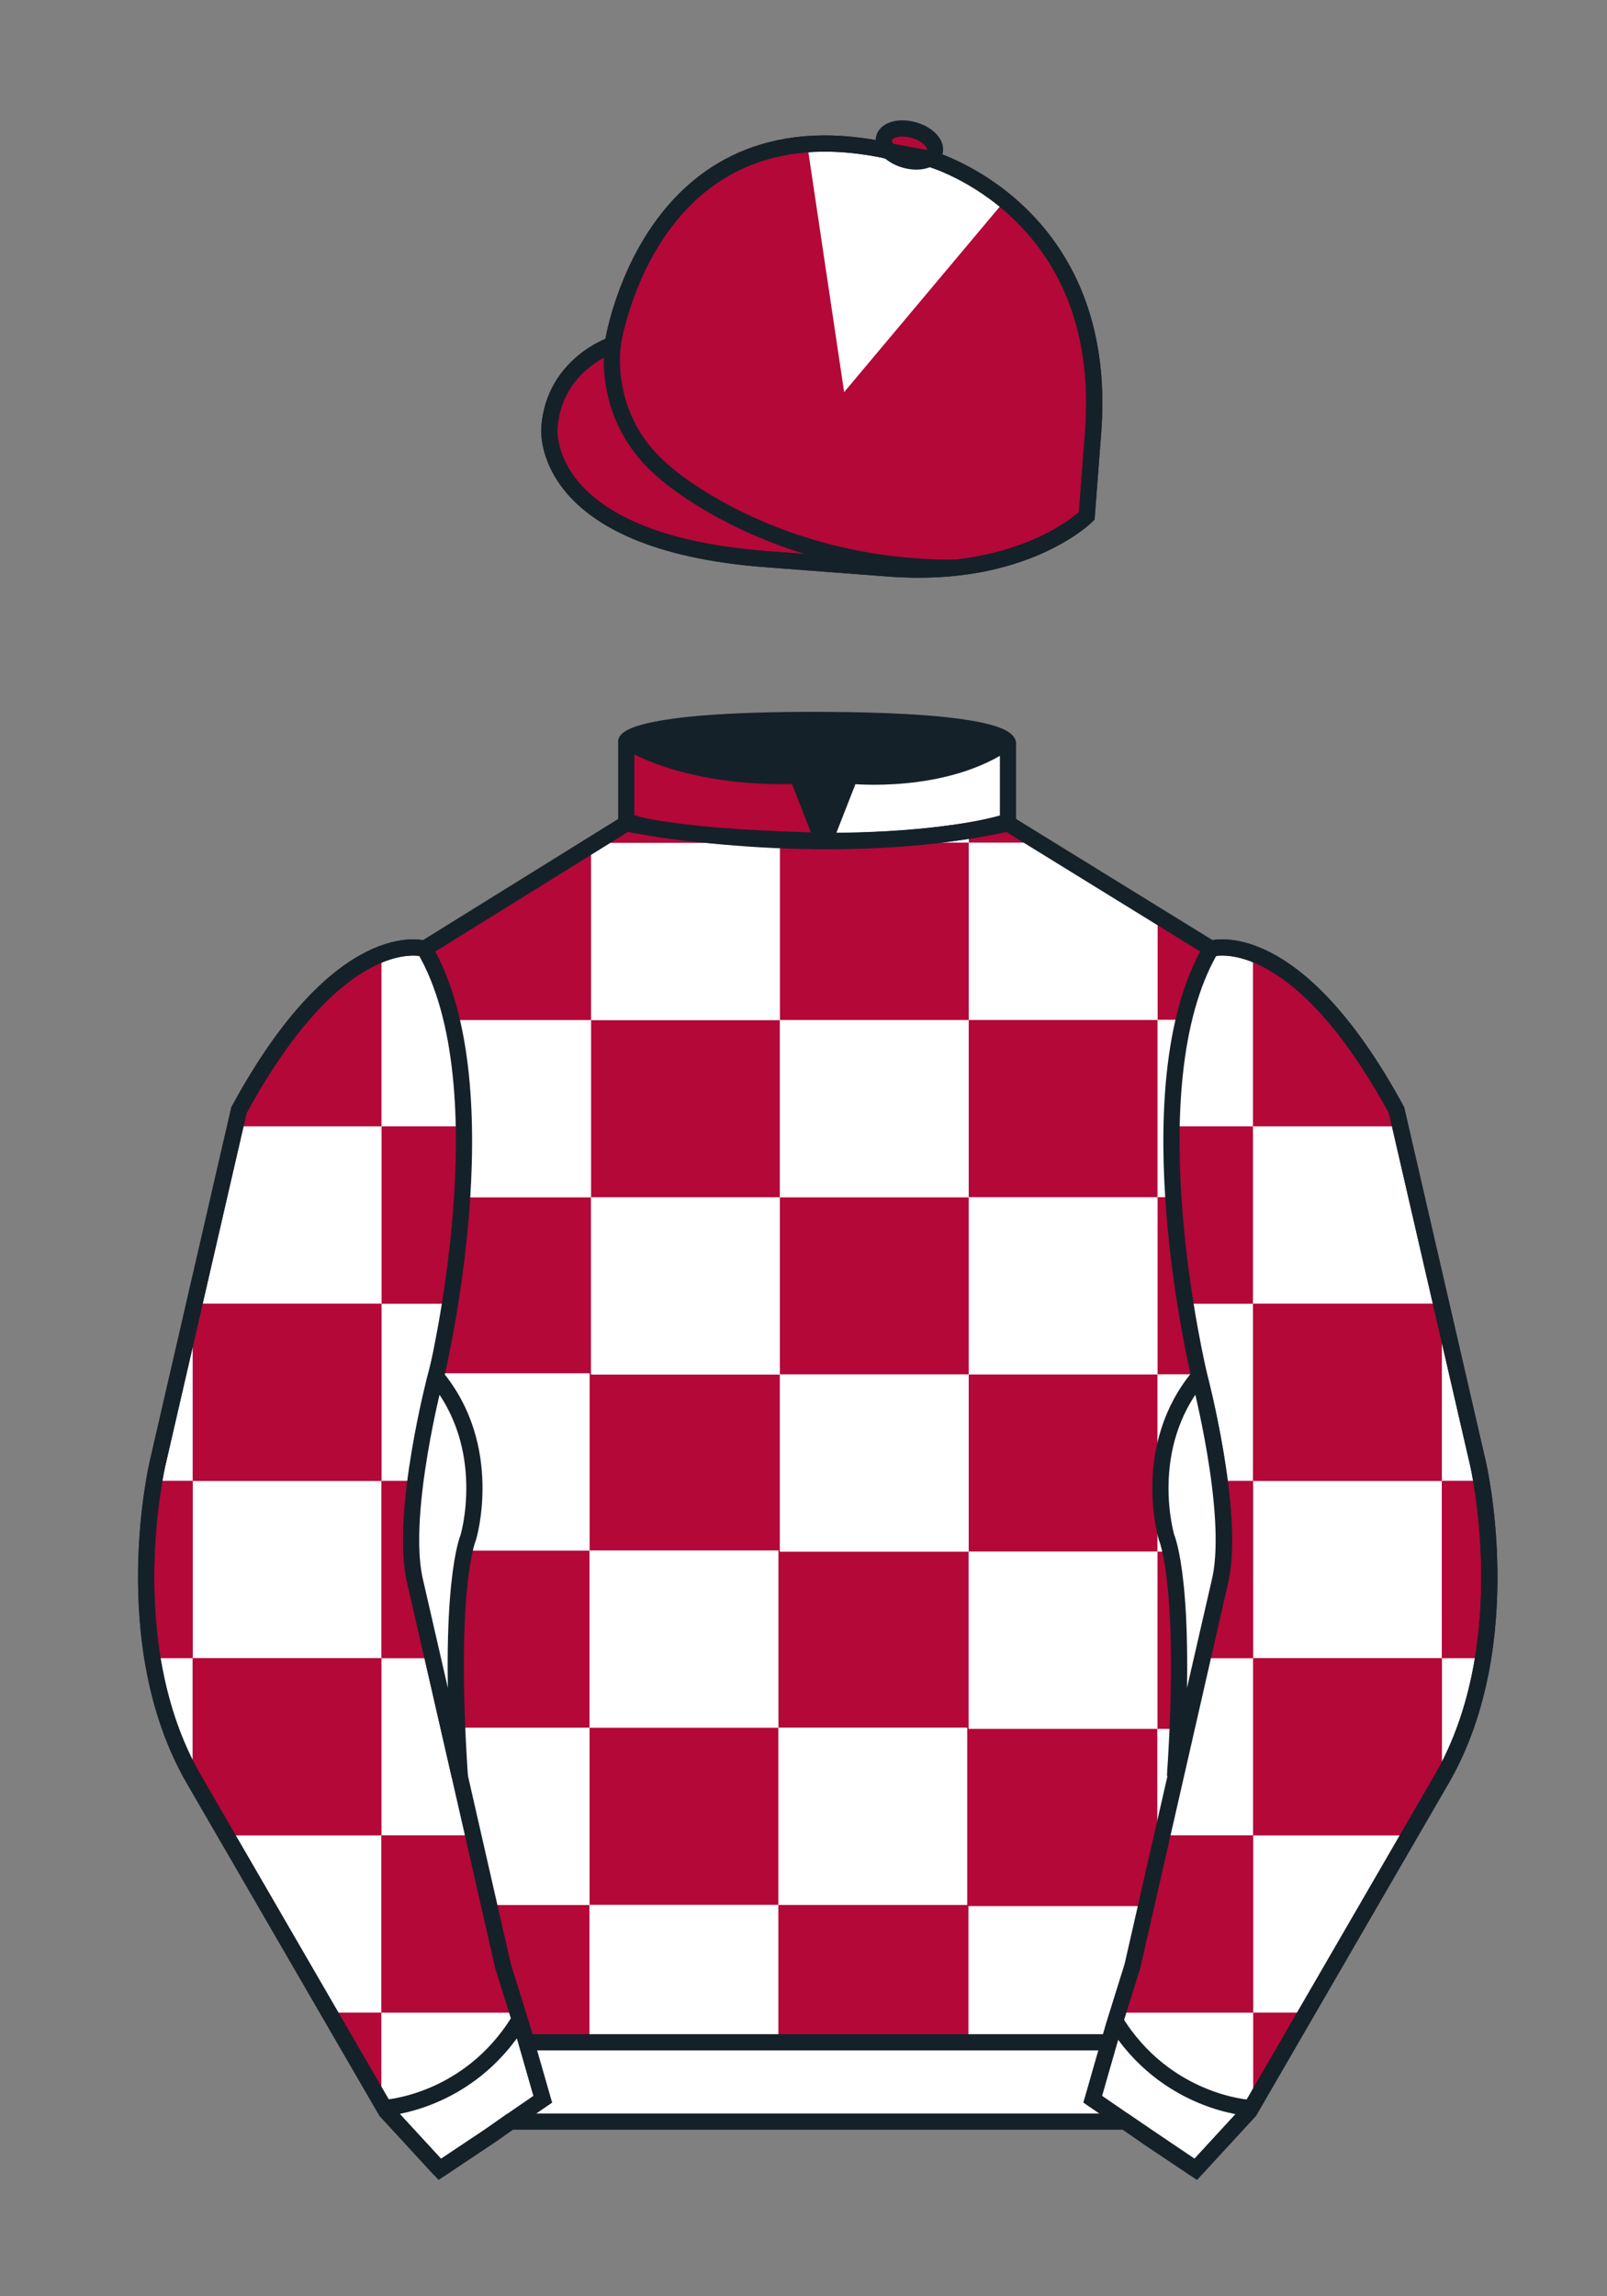 <?xml version="1.0" encoding="iso-8859-1"?>
<!-- Generator: Adobe Illustrator 25.3.0, SVG Export Plug-In . SVG Version: 6.00 Build 0)  -->
<svg version="1.1" id="Cap_x0028_8-DIAMOND_x0029_" xmlns="http://www.w3.org/2000/svg" xmlns:xlink="http://www.w3.org/1999/xlink"
	 x="0px" y="0px" viewBox="0 0 99.213 141.732" style="enable-background:new 0 0 99.213 141.732;" xml:space="preserve">
<rect x="0" y="0" width="99.213" height="141.732" fill="#808080" stroke="none"/>
<g>
	<path style="fill:#B30838;" d="M57.483,9.819c0,0,11.045,3.168,10.006,16.831l-0.299,3.929l-0.098,1.266
		c0,0-3.853,3.878-12.191,3.244l-7.594-0.578c-14.145-1.076-13.389-8.132-13.389-8.132c0.299-3.929,3.901-5.104,3.901-5.104
		S40.012,6.295,54.54,9.243l0.391,0.107L57.483,9.819z"/>
	<path style="fill:#B30838;" d="M57.483,9.819c0,0,11.045,3.168,10.006,16.831l-0.299,3.929l-0.098,1.266
		c0,0-3.853,3.878-12.191,3.244l-7.594-0.578c-14.145-1.076-13.389-8.132-13.389-8.132c0.299-3.929,3.901-5.104,3.901-5.104
		S40.012,6.295,54.54,9.243l0.391,0.107L57.483,9.819z"/>
	<path style="fill:#B30838;" d="M57.708,9.382c0.143-0.51-0.443-1.119-1.309-1.358c-0.863-0.239-1.678-0.019-1.82,0.491
		c-0.143,0.511,0.445,1.119,1.309,1.358C56.751,10.112,57.567,9.893,57.708,9.382z"/>
</g>
<path style="fill:#FFFFFF;" d="M62.024,12.397l-9.909,11.806L49.843,8.959c0,0,1.852-0.352,4.955,0.387c0,0,1.195,1.125,2.65,0.448
	C57.448,9.794,60.419,10.884,62.024,12.397z"/>
<path style="fill:none;stroke:#152128;" d="M37.852,21.125c0,0-0.885,4.697,3.249,8.084c0,0,6.546,5.866,17.812,5.834"/>
<g>
	<path style="fill:none;stroke:#152128;" d="M57.483,9.819c0,0,11.045,3.168,10.006,16.832l-0.299,3.929l-0.098,1.267
		c0,0-3.853,3.877-12.191,3.244l-7.594-0.578c-14.145-1.076-13.389-8.132-13.389-8.132c0.299-3.929,3.901-5.104,3.901-5.104
		S40.012,6.295,54.54,9.243l0.391,0.107L57.483,9.819z"/>
	<path style="fill:none;stroke:#152128;" d="M57.483,9.819c0,0,11.045,3.168,10.006,16.832l-0.299,3.929l-0.098,1.267
		c0,0-3.853,3.877-12.191,3.244l-7.594-0.578c-14.145-1.076-13.389-8.132-13.389-8.132c0.299-3.929,3.901-5.104,3.901-5.104
		S40.012,6.295,54.54,9.243l0.391,0.107L57.483,9.819z"/>
	<path style="fill:none;stroke:#152128;" d="M57.708,9.382c0.143-0.51-0.443-1.119-1.309-1.358c-0.863-0.239-1.678-0.019-1.82,0.491
		c-0.143,0.511,0.445,1.119,1.309,1.358C56.751,10.112,57.567,9.893,57.708,9.382z"/>
</g>
<path style="fill:#B30838;" d="M74.752,58.99c0,0,5.164-1.613,11.451,9.961l5.025,21.795c0,0,2.623,11.087-2.232,19.497
	l-11.869,20.482l-3.318,3.605l-4.346-2.944H54.711H37.254h-1.747H33.76h-2.276l-1.03,0.731l-3.317,2.213l-1.658-1.802l-1.659-1.803
	l-5.936-10.241l-5.936-10.241c-2.427-4.205-2.985-9.08-2.936-12.902c0.049-3.823,0.705-6.595,0.705-6.595l2.512-10.897l2.512-10.898
	c3.144-5.787,6.007-8.277,8.084-9.321c2.077-1.043,3.368-0.64,3.368-0.64l6.228-3.865l6.229-3.865v-2.54v-2.54
	c0,0,0.087-0.328,1.571-0.655c1.483-0.328,4.364-0.655,9.95-0.655c6.222,0,9.232,0.368,10.689,0.737
	c1.455,0.369,1.357,0.737,1.357,0.737v2.458v2.458L74.752,58.99z"/>
<g>
	<path style="fill:#FFFFFF;" d="M48.151,51.815v0.195h0.729h0.728h0.73h0.73h0.729h0.728h0.729h0.729h0.729h0.729h0.729h0.73h0.729
		h0.729h0.729h0.728v-0.684v-0.155C59.813,51.171,58.515,51.815,48.151,51.815z"/>
	<rect x="36.49" y="52.022" style="fill:#FFFFFF;" width="11.662" height="10.947"/>
	<rect x="24.829" y="62.961" style="fill:#FFFFFF;" width="11.663" height="10.946"/>
	<rect x="48.144" y="62.958" style="fill:#FFFFFF;" width="11.663" height="10.947"/>
	<rect x="36.484" y="73.897" style="fill:#FFFFFF;" width="11.663" height="10.946"/>
	<rect x="59.804" y="73.891" style="fill:#FFFFFF;" width="11.662" height="10.946"/>
	<rect x="48.144" y="84.829" style="fill:#FFFFFF;" width="11.662" height="10.947"/>
	<rect x="71.458" y="84.825" style="fill:#FFFFFF;" width="11.662" height="10.947"/>
	<rect x="59.798" y="95.765" style="fill:#FFFFFF;" width="11.662" height="10.946"/>
	<rect x="71.45" y="106.711" style="fill:#FFFFFF;" width="11.662" height="10.946"/>
	<rect x="59.79" y="117.649" style="fill:#FFFFFF;" width="11.662" height="10.947"/>
	<polygon style="fill:#FFFFFF;" points="71.47,56.798 71.47,57.482 71.47,58.167 71.47,58.851 71.47,59.535 71.47,60.219 
		71.47,60.903 71.47,61.587 71.47,62.272 71.47,62.956 70.739,62.956 70.011,62.956 69.282,62.956 68.554,62.956 67.823,62.956 
		67.095,62.956 66.366,62.956 65.638,62.956 64.909,62.956 64.179,62.956 63.45,62.956 62.722,62.956 61.993,62.956 61.265,62.956 
		60.536,62.956 59.806,62.956 59.806,62.272 59.806,61.587 59.806,60.903 59.806,60.219 59.806,59.535 59.806,58.851 59.806,58.167 
		59.806,57.482 59.806,56.798 59.806,56.114 59.806,55.43 59.806,54.746 59.806,54.061 59.806,53.377 59.806,52.693 59.806,52.008 
		60.536,52.008 61.265,52.008 61.993,52.008 62.722,52.008 63.45,52.008 63.806,52.008 	"/>
	<rect x="71.462" y="62.944" style="fill:#FFFFFF;" width="2.776" height="10.947"/>
	<rect x="36.396" y="95.698" style="fill:#FFFFFF;" width="11.663" height="10.946"/>
	<rect x="24.736" y="106.637" style="fill:#FFFFFF;" width="11.663" height="10.946"/>
	<rect x="48.052" y="106.633" style="fill:#FFFFFF;" width="11.662" height="10.946"/>
	<rect x="36.391" y="117.571" style="fill:#FFFFFF;" width="11.663" height="10.948"/>
	<rect x="24.739" y="84.762" style="fill:#FFFFFF;" width="11.663" height="10.947"/>
	<polygon style="fill:#FFFFFF;" points="33.476,129.575 31.462,130.96 69.44,130.96 67.427,129.575 68.413,126.206 68.239,126.001 
		32.688,126.001 32.557,126.206 	"/>
	<path style="fill:#FFFFFF;" d="M52.455,47.938l-1.577,4.027c0,0,8.031,0.045,11.355-1.211v-4.791H61.88
		C61.88,45.963,59.075,48.331,52.455,47.938z"/>
</g>
<g>
	<path style="fill:#FFFFFF;" d="M73.785,134.1l-2.912-1.944l-1.434-1l-2.014-1.384l1.297-4.521l1.154-3.698l5.451-23.896
		c0.875-4.191-1.314-12.493-1.314-12.493s-4.328-17.816,0.715-26.404c0,0,5.164-1.613,11.451,9.961l5.025,21.795
		c0,0,2.623,11.087-2.232,19.497l-11.869,20.482L73.785,134.1"/>
	<path style="fill:#FFFFFF;" d="M27.109,134.103l2.913-1.944l1.434-0.999l2.014-1.385l-1.298-4.521l-1.154-3.698l-5.45-23.896
		c-0.876-4.191,1.314-12.492,1.314-12.492s4.328-17.817-0.715-26.405c0,0-5.164-1.613-11.452,9.961L9.69,90.519
		c0,0-2.623,11.088,2.231,19.498l11.871,20.482L27.109,134.103"/>
</g>
<g>
	<g>
		<polygon style="fill:#B30838;" points="77.37,129.699 77.37,129.357 77.37,129.016 77.37,128.672 77.37,128.33 77.37,127.989 
			77.37,127.647 77.37,127.305 77.37,126.963 77.37,126.62 77.37,126.278 77.37,125.937 77.37,125.595 77.37,125.252 77.37,124.91 
			77.37,124.567 77.37,124.226 77.735,124.226 78.099,124.226 78.464,124.226 78.827,124.226 79.192,124.226 79.558,124.226 
			79.921,124.226 80.286,124.226 80.649,124.226 		"/>
		<polygon style="fill:#B30838;" points="68.989,124.229 69.354,124.229 69.718,124.229 70.085,124.229 70.448,124.229 
			70.813,124.229 71.177,124.229 71.542,124.229 71.905,124.229 72.27,124.229 72.636,124.229 72.999,124.229 73.364,124.229 
			73.727,124.229 74.093,124.229 74.458,124.229 74.821,124.229 75.186,124.229 75.55,124.229 75.915,124.229 76.278,124.229 
			76.644,124.229 77.009,124.229 77.372,124.229 77.372,123.886 77.372,123.544 77.372,123.202 77.372,122.86 77.372,122.518 
			77.372,122.176 77.372,121.833 77.372,121.491 77.372,121.149 77.372,120.808 77.372,120.465 77.372,120.124 77.372,119.781 
			77.372,119.44 77.372,119.097 77.372,118.755 77.372,118.413 77.372,118.071 77.372,117.729 77.372,117.387 77.372,117.044 
			77.372,116.702 77.372,116.36 77.372,116.019 77.372,115.676 77.372,115.334 77.372,114.992 77.372,114.65 77.372,114.308 
			77.372,113.967 77.372,113.623 77.372,113.281 77.009,113.281 76.644,113.281 76.278,113.281 75.915,113.281 75.55,113.281 
			75.186,113.281 74.821,113.281 74.458,113.281 74.093,113.281 73.727,113.281 73.364,113.281 72.999,113.281 72.636,113.281 
			72.27,113.281 71.905,113.281 71.767,113.281 69.96,121.17 		"/>
		<polygon style="fill:#B30838;" points="86.837,113.288 86.472,113.288 86.108,113.288 85.743,113.288 85.378,113.288 
			85.015,113.288 84.649,113.288 84.286,113.288 83.921,113.288 83.556,113.288 83.192,113.288 82.827,113.288 82.464,113.288 
			82.099,113.288 81.735,113.288 81.37,113.288 81.005,113.288 80.642,113.288 80.276,113.288 79.913,113.288 79.548,113.288 
			79.183,113.288 78.819,113.288 78.454,113.288 78.091,113.288 77.726,113.288 77.362,113.288 77.362,112.945 77.362,112.604 
			77.362,112.262 77.362,111.92 77.362,111.577 77.362,111.235 77.362,110.893 77.362,110.551 77.362,110.209 77.362,109.867 
			77.362,109.525 77.362,109.183 77.362,108.84 77.362,108.499 77.362,108.156 77.362,107.815 77.362,107.473 77.362,107.131 
			77.362,106.788 77.362,106.445 77.362,106.105 77.362,105.762 77.362,105.42 77.362,105.078 77.362,104.735 77.362,104.394 
			77.362,104.052 77.362,103.71 77.362,103.368 77.362,103.025 77.362,102.683 77.362,102.341 77.726,102.341 78.091,102.341 
			78.454,102.341 78.819,102.341 79.183,102.341 79.548,102.341 79.913,102.341 80.276,102.341 80.642,102.341 81.005,102.341 
			81.37,102.341 81.735,102.341 82.099,102.341 82.464,102.341 82.827,102.341 83.192,102.341 83.556,102.341 83.921,102.341 
			84.286,102.341 84.649,102.341 85.015,102.341 85.378,102.341 85.743,102.341 86.108,102.341 86.472,102.341 86.837,102.341 
			87.2,102.341 87.565,102.341 87.929,102.341 88.294,102.341 88.659,102.341 89.024,102.341 89.024,102.683 89.024,103.025 
			89.024,103.368 89.024,103.71 89.024,104.052 89.024,104.394 89.024,104.735 89.024,105.078 89.024,105.42 89.024,105.762 
			89.024,106.105 89.024,106.445 89.024,106.788 89.024,107.131 89.024,107.473 89.024,107.815 89.024,108.156 89.024,108.499 
			89.024,108.84 89.024,109.183 89.024,109.525 89.024,109.867 		"/>
		<path style="fill:#B30838;" d="M75.477,93.393c0.18,1.411-0.115,3.931-0.115,3.931l-1.174,5.028h0.266h0.365h0.363h0.365h0.363
			h0.365h0.365h0.363h0.365v-0.344v-0.341v-0.342v-0.342v-0.343v-0.342v-0.343v-0.342v-0.342v-0.342v-0.343v-0.342v-0.343v-0.341
			V97.22v-0.342v-0.342v-0.342v-0.343V95.51v-0.343v-0.342v-0.342v-0.342v-0.343v-0.342v-0.342v-0.342v-0.342v-0.343v-0.343v-0.342
			h-0.365h-0.363h-0.365h-0.365h-0.363h-0.283L75.477,93.393z"/>
		<path style="fill:#B30838;" d="M91.929,95.59c0,3.947-0.367,6.758-0.367,6.758h-0.365h-0.365h-0.363h-0.365h-0.363h-0.365h-0.363
			v-0.343v-0.342v-0.343v-0.341v-0.342v-0.343v-0.343V99.61v-0.342v-0.342v-0.342v-0.343v-0.343v-0.342v-0.342v-0.342v-0.342V96.19
			v-0.343v-0.342v-0.343v-0.342V94.48v-0.342v-0.343v-0.342V93.11V92.77v-0.342v-0.342v-0.344V91.4h0.363h0.365h0.363h0.365h0.363
			h0.365h0.24C91.436,91.4,91.929,94.757,91.929,95.59z"/>
		<rect x="77.356" y="80.464" style="fill:#B30838;" width="11.662" height="10.947"/>
		<path style="fill:#B30838;" d="M72.257,69.52h0.363h0.365h0.363h0.365h0.363h0.365h0.365h0.363h0.365h0.363h0.365h0.365h0.365
			h0.363v0.342v0.342v0.342v0.342v0.342v0.342v0.342v0.343v0.342v0.343v0.342v0.342v0.342v0.342v0.343v0.342v0.343v0.342v0.342
			v0.342v0.343v0.342v0.341v0.343v0.343v0.342v0.342v0.342v0.342v0.343v0.342v0.343h-0.363H76.63h-0.365h-0.365h-0.363h-0.365
			h-0.363h-0.365h-0.365h-0.363h-0.365h-0.191c0,0-0.604-3.857-0.758-6.496L72.257,69.52z"/>
		<path style="fill:#B30838;" d="M86.468,69.521h-0.365h-0.363h-0.365h-0.363h-0.365H84.28h-0.363h-0.365h-0.363h-0.365H82.46
			h-0.365h-0.365h-0.363h-0.365h-0.363h-0.365h-0.365h-0.363h-0.365h-0.363H78.45h-0.363H77.72h-0.363v-0.342v-0.342v-0.342v-0.342
			v-0.342v-0.342v-0.342v-0.342v-0.342V66.1v-0.342v-0.342v-0.342v-0.342V64.39v-0.342v-0.342v-0.342v-0.342v-0.342v-0.342v-0.341
			v-0.342v-0.342v-0.342v-0.342v-0.342v-0.342v-0.342v-0.342v-0.342c0,0,2.424,0.501,5.822,4.889c0,0,2.188,3.009,3.008,4.718
			L86.468,69.521z"/>
	</g>
	<g>
		<polygon style="fill:#B30838;" points="23.543,129.699 23.543,129.357 23.543,129.016 23.543,128.672 23.543,128.33 
			23.543,127.989 23.543,127.647 23.543,127.305 23.543,126.963 23.543,126.62 23.543,126.278 23.543,125.937 23.543,125.595 
			23.543,125.252 23.543,124.91 23.543,124.567 23.543,124.226 23.179,124.226 22.814,124.226 22.45,124.226 22.086,124.226 
			21.722,124.226 21.356,124.226 20.992,124.226 20.628,124.226 20.264,124.226 		"/>
		<polygon style="fill:#B30838;" points="31.923,124.229 31.559,124.229 31.195,124.229 30.83,124.229 30.465,124.229 
			30.101,124.229 29.737,124.229 29.373,124.229 29.008,124.229 28.643,124.229 28.279,124.229 27.915,124.229 27.55,124.229 
			27.186,124.229 26.822,124.229 26.456,124.229 26.092,124.229 25.727,124.229 25.363,124.229 24.999,124.229 24.635,124.229 
			24.269,124.229 23.905,124.229 23.541,124.229 23.541,123.886 23.541,123.544 23.541,123.202 23.541,122.86 23.541,122.518 
			23.541,122.176 23.541,121.833 23.541,121.491 23.541,121.149 23.541,120.808 23.541,120.465 23.541,120.124 23.541,119.781 
			23.541,119.44 23.541,119.097 23.541,118.755 23.541,118.413 23.541,118.071 23.541,117.729 23.541,117.387 23.541,117.044 
			23.541,116.702 23.541,116.36 23.541,116.019 23.541,115.676 23.541,115.334 23.541,114.992 23.541,114.65 23.541,114.308 
			23.541,113.967 23.541,113.623 23.541,113.281 23.905,113.281 24.269,113.281 24.635,113.281 24.999,113.281 25.363,113.281 
			25.727,113.281 26.092,113.281 26.456,113.281 26.822,113.281 27.186,113.281 27.55,113.281 27.915,113.281 28.279,113.281 
			28.643,113.281 29.008,113.281 29.147,113.281 30.953,121.17 		"/>
		<polygon style="fill:#B30838;" points="14.077,113.288 14.441,113.288 14.806,113.288 15.171,113.288 15.535,113.288 
			15.899,113.288 16.264,113.288 16.628,113.288 16.992,113.288 17.357,113.288 17.722,113.288 18.086,113.288 18.45,113.288 
			18.814,113.288 19.179,113.288 19.544,113.288 19.909,113.288 20.273,113.288 20.637,113.288 21.001,113.288 21.366,113.288 
			21.731,113.288 22.095,113.288 22.459,113.288 22.824,113.288 23.188,113.288 23.552,113.288 23.552,112.945 23.552,112.604 
			23.552,112.262 23.552,111.92 23.552,111.577 23.552,111.235 23.552,110.893 23.552,110.551 23.552,110.209 23.552,109.867 
			23.552,109.525 23.552,109.183 23.552,108.84 23.552,108.499 23.552,108.156 23.552,107.815 23.552,107.473 23.552,107.131 
			23.552,106.788 23.552,106.445 23.552,106.105 23.552,105.762 23.552,105.42 23.552,105.078 23.552,104.735 23.552,104.394 
			23.552,104.052 23.552,103.71 23.552,103.368 23.552,103.025 23.552,102.683 23.552,102.341 23.188,102.341 22.824,102.341 
			22.459,102.341 22.095,102.341 21.731,102.341 21.366,102.341 21.001,102.341 20.637,102.341 20.273,102.341 19.909,102.341 
			19.544,102.341 19.179,102.341 18.814,102.341 18.45,102.341 18.086,102.341 17.722,102.341 17.357,102.341 16.992,102.341 
			16.628,102.341 16.264,102.341 15.899,102.341 15.535,102.341 15.171,102.341 14.806,102.341 14.441,102.341 14.077,102.341 
			13.713,102.341 13.349,102.341 12.984,102.341 12.619,102.341 12.254,102.341 11.89,102.341 11.89,102.683 11.89,103.025 
			11.89,103.368 11.89,103.71 11.89,104.052 11.89,104.394 11.89,104.735 11.89,105.078 11.89,105.42 11.89,105.762 11.89,106.105 
			11.89,106.445 11.89,106.788 11.89,107.131 11.89,107.473 11.89,107.815 11.89,108.156 11.89,108.499 11.89,108.84 11.89,109.183 
			11.89,109.525 11.89,109.867 		"/>
		<path style="fill:#B30838;" d="M25.436,93.393c-0.18,1.411,0.115,3.931,0.115,3.931l1.174,5.028h-0.266h-0.364h-0.364h-0.364
			h-0.364h-0.364h-0.366h-0.364h-0.364v-0.344v-0.341v-0.342v-0.342v-0.343v-0.342v-0.343v-0.342v-0.342v-0.342v-0.343v-0.342
			v-0.343v-0.341V97.22v-0.342v-0.342v-0.342v-0.343V95.51v-0.343v-0.342v-0.342v-0.342v-0.343v-0.342v-0.342v-0.342v-0.342v-0.343
			v-0.343v-0.342h0.364h0.364h0.366h0.364h0.364h0.283L25.436,93.393z"/>
		<path style="fill:#B30838;" d="M8.985,95.59c0,3.947,0.367,6.758,0.367,6.758h0.364h0.366h0.364h0.364h0.364h0.364h0.364v-0.343
			v-0.342v-0.343v-0.341v-0.342v-0.343v-0.343V99.61v-0.342v-0.342v-0.342v-0.343v-0.343v-0.342v-0.342v-0.342v-0.342V96.19v-0.343
			v-0.342v-0.343v-0.342V94.48v-0.342v-0.343v-0.342V93.11V92.77v-0.342v-0.342v-0.344V91.4H11.54h-0.364h-0.364h-0.364h-0.364
			H9.717H9.478C9.478,91.4,8.985,94.757,8.985,95.59z"/>
		<rect x="11.895" y="80.464" style="fill:#B30838;" width="11.662" height="10.947"/>
		<path style="fill:#B30838;" d="M28.657,69.52h-0.364h-0.364h-0.364H27.2h-0.364h-0.365h-0.364h-0.364h-0.364h-0.364h-0.364h-0.366
			h-0.364h-0.364v0.342v0.342v0.342v0.342v0.342v0.342v0.342v0.343v0.342v0.343v0.342v0.342v0.342v0.342v0.343v0.342v0.343v0.342
			v0.342v0.342v0.343v0.342v0.341v0.343v0.343v0.342v0.342v0.342v0.342v0.343v0.342v0.343h0.364h0.364h0.366h0.364h0.364h0.364
			h0.364h0.364h0.365H27.2h0.364h0.192c0,0,0.604-3.857,0.758-6.495L28.657,69.52z"/>
		<path style="fill:#B30838;" d="M14.446,69.521h0.364h0.364h0.364h0.364h0.364h0.366h0.364h0.364h0.364h0.364h0.364h0.365h0.364
			h0.364h0.364h0.364h0.364h0.365h0.364h0.364h0.364h0.364h0.364h0.366h0.364v-0.342v-0.342v-0.342v-0.342v-0.342v-0.342v-0.342
			v-0.342v-0.342V66.1v-0.342v-0.342v-0.342v-0.342V64.39v-0.342v-0.342v-0.342v-0.342v-0.342v-0.342v-0.341v-0.342v-0.342v-0.342
			v-0.342v-0.342v-0.342v-0.342v-0.342v-0.342c0,0-2.424,0.501-5.822,4.889c0,0-2.187,3.009-3.008,4.718L14.446,69.521z"/>
	</g>
</g>
<g>
	<path style="fill:none;stroke:#152128;" d="M73.823,133.898l-2.912-1.944l-1.434-1l-2.014-1.384l1.297-4.521l1.154-3.698
		l5.451-23.896c0.875-4.191-1.314-12.493-1.314-12.493s-4.328-17.816,0.715-26.404c0,0,5.164-1.613,11.451,9.961l5.025,21.795
		c0,0,2.623,11.087-2.233,19.497l-11.869,20.482L73.823,133.898"/>
	<path style="fill:none;stroke:#152128;" d="M27.147,133.9l2.913-1.944l1.434-0.999l2.014-1.385l-1.298-4.521l-1.154-3.698
		l-5.45-23.897c-0.876-4.191,1.313-12.492,1.313-12.492s4.328-17.817-0.715-26.405c0,0-5.164-1.613-11.452,9.961L9.728,90.316
		c0,0-2.623,11.088,2.231,19.498l11.871,20.482L27.147,133.9"/>
</g>
<path style="fill:none;stroke:#152128;" d="M62.323,48.539"/>
<path style="fill:none;stroke:#152128;" d="M62.323,48.539"/>
<path style="fill:none;stroke:#152128;" d="M23.749,130.105c0,0,5.154-0.287,8.291-5.384"/>
<path style="fill:#FFFFFF;stroke:#152128;" d="M25.587,97.434c-0.875-4.191,1.313-12.492,1.313-12.492
	c3.678,4.398,2.014,9.944,2.014,9.944s-1.313,2.917-0.525,14.753L25.587,97.434z"/>
<path style="fill:none;stroke:#152128;" d="M38.665,50.827c0,0,12.162,2.46,23.568,0"/>
<path style="fill:none;stroke:#152128;" d="M38.665,50.627c0,0,1.151,0.986,12.141,1.274l-1.576-4.027c0,0-6.068,0.431-10.565-2.127
	"/>
<path style="fill:none;stroke:#152128;" d="M62.259,50.692c0,0-3.309,1.212-11.355,1.212l1.577-4.027c0,0,5.874,0.632,9.778-2.151"
	/>
<path style="fill:#FFFFFF;stroke:#152128;" d="M75.345,97.434c0.877-4.191-1.313-12.492-1.313-12.492
	c-3.678,4.398-2.014,9.944-2.014,9.944s1.313,2.917,0.525,14.753L75.345,97.434z"/>
<line style="fill:none;stroke:#152128;" x1="32.544" y1="126.055" x2="68.515" y2="126.055"/>
<path style="fill:none;stroke:#152128;" d="M77.128,130.105c0,0-5.156-0.287-8.291-5.384"/>
<path style="fill:#152128;" d="M50.949,44.453c9.949,0,11.197,1.295,11.197,1.295c-3.447,2.682-9.653,2.065-9.653,2.065l-1.61,3.884
	l-1.652-3.822c-8.023,0-10.431-2.188-10.431-2.188S39.883,44.453,50.949,44.453z"/>
<path style="fill:none;stroke:#152128;" d="M74.767,58.557c0,0,5.164-1.613,11.451,9.961l5.025,21.795
	c0,0,2.623,11.087-2.233,19.497l-11.869,20.482l-3.318,3.605l-4.346-2.944H54.726H37.269h-1.747h-1.747h-2.276l-1.03,0.732
	l-3.317,2.213l-1.658-1.802l-1.659-1.803l-5.936-10.241l-5.936-10.241c-2.427-4.205-2.985-9.08-2.936-12.902
	c0.049-3.823,0.705-6.595,0.705-6.595l2.512-10.898l2.512-10.898c3.144-5.787,6.007-8.277,8.084-9.321
	c2.077-1.043,3.368-0.64,3.368-0.64l6.228-3.865l6.228-3.865v-2.54v-2.54c0,0,0.087-0.328,1.571-0.655
	c1.483-0.328,4.364-0.655,9.95-0.655c6.222,0,9.232,0.368,10.689,0.737c1.455,0.369,1.357,0.737,1.357,0.737v2.458v2.458
	L74.767,58.557z"/>
</svg>
